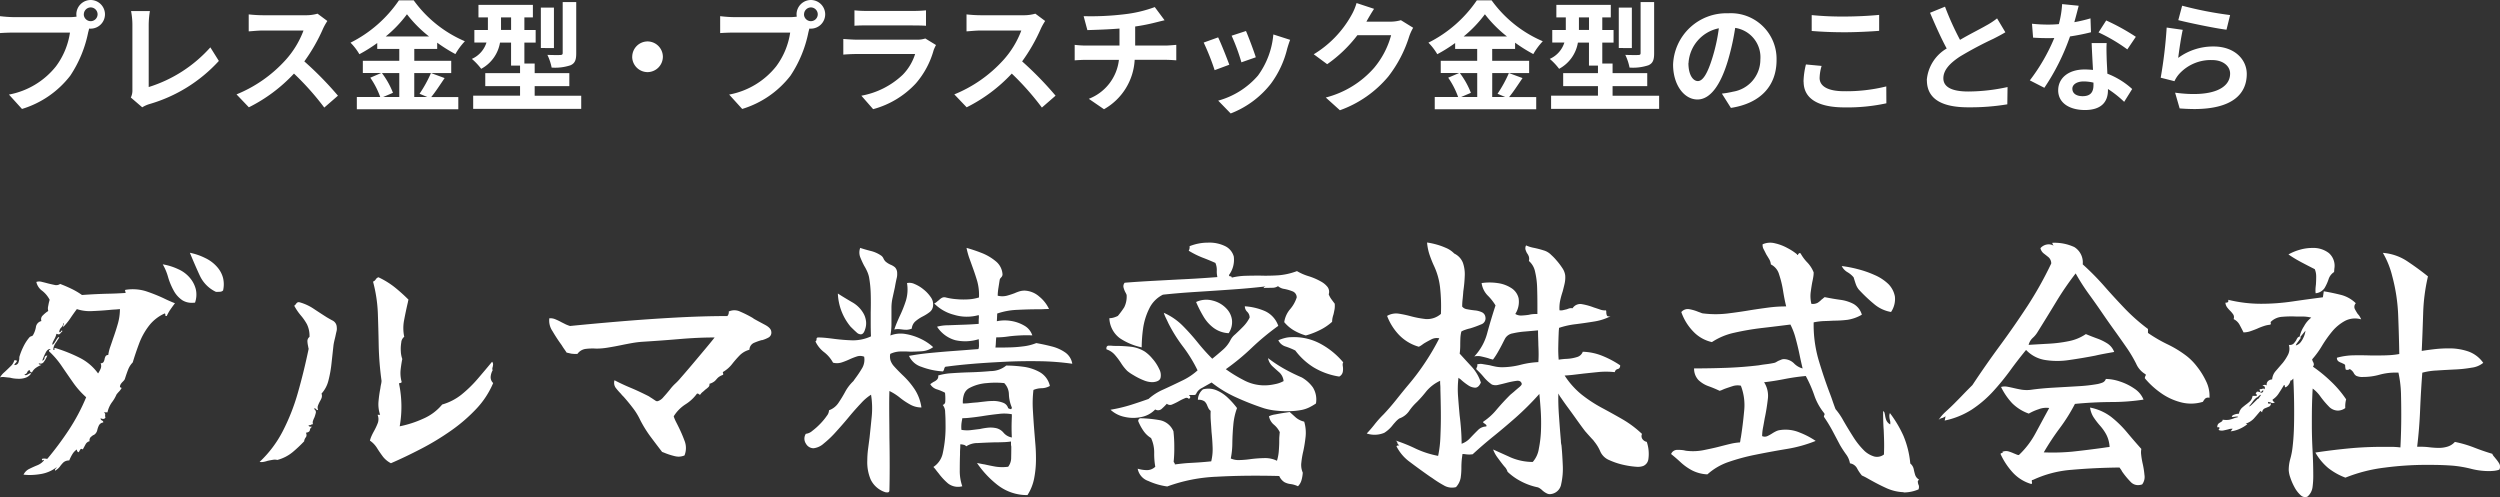 <svg xmlns="http://www.w3.org/2000/svg" width="229.331" height="45.597" viewBox="0 0 229.331 45.597">
  <rect x="0" y="0" width="229.331" height="45.597" fill="#333333" stroke="none"/>
  <path id="合体_1" data-name="合体 1" d="M-16070.959,45.423a2.628,2.628,0,0,1-.56-.727,5.189,5.189,0,0,1-.389-.895,2.476,2.476,0,0,1-.143-.678,3.821,3.821,0,0,1,.143-1.026,6.432,6.432,0,0,0,.2-1c.069-.556.11-1.12.131-1.692s.024-1.136.024-1.688q0-1.508-.077-2.991c-.017.016-.05.053-.095.1a.2.2,0,0,1-.167.082.847.847,0,0,1-.155.364.8.8,0,0,1-.286.257c-.037,0-.062-.033-.078-.1,0-.086-.028-.123-.077-.106-.123.208-.273.454-.458.731a1.856,1.856,0,0,1-.584.6.229.229,0,0,0,.208.233.29.29,0,0,1-.221.09.4.4,0,0,1-.167-.061c-.086-.02-.155-.037-.209-.053-.053.086-.045.139.024.155a.311.311,0,0,0,.209-.025.308.308,0,0,1-.18.311c-.123.053-.249.1-.38.155a.442.442,0,0,0-.245.364l-.155-.131c-.246.294-.45.535-.613.715a1.837,1.837,0,0,1-.739.458l.155.049a3.3,3.3,0,0,1-.716.429,2.768,2.768,0,0,1-.817.225l.181-.237a.924.924,0,0,0-.389.053c-.139.033-.286.069-.445.1a.712.712,0,0,1-.466-.049c.155-.192.122-.27-.106-.237a.439.439,0,0,1,.082-.311.656.656,0,0,1,.18-.131l.143-.09a.225.225,0,0,0,.09-.168,1.96,1.96,0,0,0,.572.012,2.7,2.7,0,0,0,.47-.143c.054-.016.106-.037.168-.053s.127-.033.2-.053c0-.033-.041-.049-.119-.049a.955.955,0,0,0-.22.025c-.155.016-.233.016-.233,0,0-.086.078-.155.233-.208a1.3,1.3,0,0,1,.416-.078,1,1,0,0,1,.286-.548c.14-.118.278-.233.417-.335a3.169,3.169,0,0,0,.339-.286.881.881,0,0,0,.209-.47h.388v-.025c0-.106-.036-.155-.106-.155.054-.139.11-.208.172-.208a.638.638,0,0,1,.221.049.552.552,0,0,0,.18.053.308.308,0,0,0,.106-.1c.033-.053.033-.1,0-.131a.346.346,0,0,0-.106.09.15.15,0,0,1-.126.065.208.208,0,0,1-.065-.131.758.758,0,0,1-.013-.131.422.422,0,0,0,.258-.025c.086-.033.146-.016.184.053.086-.208.024-.315-.184-.315a.37.37,0,0,1,.208-.1.4.4,0,0,1,.184.053.427.427,0,0,1,.144-.417.568.568,0,0,1,.352-.131,1.3,1.3,0,0,1,.335-.78c.208-.241.425-.494.649-.752a4.43,4.43,0,0,0,.482-.756,1.219,1.219,0,0,0,.065-.883.507.507,0,0,0,.441-.118,2.634,2.634,0,0,0,.232-.3,1.082,1.082,0,0,1,.119-.221.309.309,0,0,1,.2-.119,2.785,2.785,0,0,1,.4-.948,2.507,2.507,0,0,1,.666-.793,3.329,3.329,0,0,0-.857-.1h-.523a9.644,9.644,0,0,0-1.287.025,1.621,1.621,0,0,0-1.05.466c-.017.02-.017.053,0,.106a.13.13,0,0,1-.054.155,2.383,2.383,0,0,0-.608.131q-.3.1-.589.233c-.208.086-.412.163-.621.233a1.964,1.964,0,0,1-.625.106c-.122-.245-.245-.478-.363-.7a1.23,1.23,0,0,0-.548-.519.476.476,0,0,0-.037-.429,2.453,2.453,0,0,0-.273-.327,2.99,2.99,0,0,1-.286-.323.834.834,0,0,1-.155-.429.43.43,0,0,0,.221-.041c.041-.025.058-.1.037-.221a12.953,12.953,0,0,0,1.508.274,12.429,12.429,0,0,0,1.508.09,19.508,19.508,0,0,0,2.848-.208c.944-.139,1.884-.266,2.819-.388l.082-.548c.535.086,1.059.2,1.573.327a3.027,3.027,0,0,1,1.365.768.482.482,0,0,0-.095.519,4.634,4.634,0,0,0,.274.466,1.173,1.173,0,0,1,.184.237,2.662,2.662,0,0,1,.131.257,2.009,2.009,0,0,0-1.471.131,4.076,4.076,0,0,0-1.157.936,11.058,11.058,0,0,0-.964,1.353,8.113,8.113,0,0,1-.907,1.246.766.766,0,0,0,.09.249.48.48,0,0,1,.065.245.2.2,0,0,1-.024.078c-.021.037-.037.069-.054.106a13.08,13.08,0,0,1,1.651,1.353,9.764,9.764,0,0,1,1.39,1.639,2.481,2.481,0,0,0-.078.8,1.179,1.179,0,0,1-.674.233,1.167,1.167,0,0,1-.858-.4,8.007,8.007,0,0,1-.744-.883,3.172,3.172,0,0,0-.715-.74c-.032.535-.053,1.083-.065,1.639s-.012,1.107-.012,1.663c0,.8.024,1.585.065,2.366s.065,1.569.065,2.366a7.628,7.628,0,0,1-.065,1,1.378,1.378,0,0,1-.454.87.511.511,0,0,1-.228.056A.6.6,0,0,1-16070.959,45.423Zm-3.874-9.059c-.069.069-.122.1-.155.1a1.576,1.576,0,0,0-.327.327c-.094.131-.22.29-.375.482.036.016.1-.02.2-.106s.192-.18.3-.286l.221-.221a.252.252,0,0,1,.143-.09l.233-.339a.039.039,0,0,0-.028-.011C-16074.669,36.222-16074.737,36.268-16074.833,36.363Zm3.85-5.459a.143.143,0,0,1-.013.168c-.045.061-.094.127-.143.2s-.106.139-.155.208a.557.557,0,0,0-.106.208.882.882,0,0,0,.482-.351,2.312,2.312,0,0,0,.3-.572,1.522,1.522,0,0,0,.1-.429Zm-119.511,13.583a8.943,8.943,0,0,1-1.884-2.015c.1.016.217.041.34.065s.24.049.363.065c.294.069.621.135.984.2a4.009,4.009,0,0,0,1.173.012,1.349,1.349,0,0,0,.274-.834c.008-.347.012-.682.012-1.013a1.047,1.047,0,0,1-.028-.245V40.5a5.7,5.7,0,0,1-.715.061c-.266.012-.54.016-.817.016-.52.016-1.021.037-1.508.065a1.9,1.9,0,0,0-1.066.3.409.409,0,0,0-.245-.143,1.245,1.245,0,0,0-.3-.041c0,.139,0,.286-.013.441s-.012.323-.012.494c-.017.454-.024.94-.024,1.471a4.256,4.256,0,0,0,.232,1.442,1.491,1.491,0,0,1-1.312-.262,5.546,5.546,0,0,1-.846-.907c-.086-.106-.172-.208-.249-.315a2.858,2.858,0,0,0-.245-.286,1.994,1.994,0,0,0,.846-1.193,11.3,11.3,0,0,0,.27-2.734c0-.413-.013-.785-.037-1.1a1.035,1.035,0,0,0-.221-.662.323.323,0,0,0,.233-.327,4.69,4.69,0,0,0-.024-.793,4.237,4.237,0,0,0-.744-.311,1.085,1.085,0,0,1-.608-.47.693.693,0,0,1,.131-.1l.155-.106a1,1,0,0,0,.322-.208.431.431,0,0,0,.119-.388,5.618,5.618,0,0,1,1.222-.208c.486-.033.988-.061,1.508-.078.727-.016,1.426-.057,2.092-.118a2.244,2.244,0,0,0,1.418-.507,12.459,12.459,0,0,1,1.536.106,4.194,4.194,0,0,1,1.532.494,1.927,1.927,0,0,1,.937,1.271,1.588,1.588,0,0,1-.752.208,1.991,1.991,0,0,0-.756.159,10.446,10.446,0,0,0-.054,1.806c.037.633.078,1.279.131,1.937.037.433.069.866.106,1.3s.049.858.049,1.275a9.165,9.165,0,0,1-.167,1.794,4.332,4.332,0,0,1-.613,1.532A4.376,4.376,0,0,1-16190.494,44.487Zm-.273-5.239a1.245,1.245,0,0,1,.809.429,1.3,1.3,0,0,0,.776.454c-.016-.327-.024-.637-.024-.936s.009-.621.024-.985V38a3.873,3.873,0,0,0-1.205-.029c-.511.053-1.029.123-1.549.208-.363.053-.7.1-1.014.131a6.837,6.837,0,0,1-.78.053v.053c-.032.155-.061.311-.077.466a3,3,0,0,0,0,.548,2.968,2.968,0,0,0,.87.025c.286-.033.56-.069.821-.1a6.553,6.553,0,0,1,.7-.118,2.6,2.6,0,0,1,.284-.016A2.357,2.357,0,0,1-16190.768,39.248Zm.793-2.3a.739.739,0,0,1,.457.507.226.226,0,0,1,.127.053.469.469,0,0,0,.131.025c.037,0,.062-.053.077-.155a3.372,3.372,0,0,1-.27-1.21,1.5,1.5,0,0,0-.429-1.026,7.886,7.886,0,0,0-1.59,0,3.925,3.925,0,0,0-1.585.441,1.038,1.038,0,0,0-.52.613,2.209,2.209,0,0,0-.1.817,5.134,5.134,0,0,0,.649-.041c.225-.025.458-.045.7-.061.273-.037.543-.065.8-.094s.5-.037.728-.037A2.545,2.545,0,0,1-16189.975,36.948Zm49.855,8.307a1.745,1.745,0,0,1-.388-.262,1.389,1.389,0,0,0-.237-.192.657.657,0,0,0-.286-.118,5.748,5.748,0,0,1-1.479-.548,5.356,5.356,0,0,1-1.2-.858,1.15,1.15,0,0,0-.3-.494c-.2-.241-.4-.511-.612-.8a3,3,0,0,1-.413-.752c.5.225,1.038.466,1.61.727a5.178,5.178,0,0,0,2.026.417,2.381,2.381,0,0,0,.56-1.222,10.373,10.373,0,0,0,.2-1.822,18.229,18.229,0,0,0-.041-1.859c-.041-.58-.081-1.026-.114-1.336a26.3,26.3,0,0,1-2.2,2.194q-1.055.926-2.015,1.7t-1.9,1.639a2.4,2.4,0,0,1-.322.025,2.533,2.533,0,0,1-.327-.025,2.232,2.232,0,0,0-.286-.025c-.032.225-.062.437-.077.633s-.024.4-.024.588a6.414,6.414,0,0,1-.065.96,1.708,1.708,0,0,1-.43.858,1.458,1.458,0,0,1-1.132-.168,9.967,9.967,0,0,1-1.05-.666c-.106-.069-.185-.118-.237-.155q-.962-.674-1.806-1.312a3.992,3.992,0,0,1-1.234-1.442c.017-.053.086-.078.208-.078h.05c-.119-.106-.181-.188-.181-.249s-.053-.127-.155-.2a14.272,14.272,0,0,1,1.818.731,8.666,8.666,0,0,0,2.08.674,10.264,10.264,0,0,0,.209-1.769c.032-.727.049-1.475.041-2.247s-.025-1.451-.041-2.039c0-.159,0-.306-.013-.445s-.012-.266-.012-.388a3.647,3.647,0,0,0-1.263.96,11.026,11.026,0,0,1-.871.989,4.823,4.823,0,0,0-.727.846,1.818,1.818,0,0,1-.887.662,2.141,2.141,0,0,0-.323.286c-.094.106-.187.208-.273.315a2.987,2.987,0,0,1-.781.715,2.3,2.3,0,0,1-1.609.061,10.919,10.919,0,0,0,.739-.858,9.669,9.669,0,0,1,.793-.883c.38-.4.772-.85,1.173-1.353s.776-.968,1.14-1.4a21.306,21.306,0,0,0,1.573-2.109,21.366,21.366,0,0,0,1.238-2.129,1.077,1.077,0,0,0-.731.1c-.241.123-.474.249-.7.388-.07.053-.144.106-.221.159s-.155.094-.226.127a4.052,4.052,0,0,1-1.83-1.1,5.166,5.166,0,0,1-1.079-1.728,1.636,1.636,0,0,1,1.055-.208,9.925,9.925,0,0,1,1.1.233,9.191,9.191,0,0,0,1.377.262,1.918,1.918,0,0,0,1.405-.47,15.95,15.95,0,0,0-.077-2.415,6.362,6.362,0,0,0-.6-2.08c-.118-.262-.24-.568-.363-.923a4.833,4.833,0,0,1-.232-1.132,6.314,6.314,0,0,1,.715.143,6.168,6.168,0,0,1,.988.339,2.288,2.288,0,0,1,.793.531,1.574,1.574,0,0,1,.793.846,3.2,3.2,0,0,1,.168,1.222,12.556,12.556,0,0,1-.131,1.389c-.017.245-.037.482-.062.715a5.8,5.8,0,0,0-.041.691.68.68,0,0,0,.453.245c.217.045.454.078.7.106a1.932,1.932,0,0,1,.649.168.559.559,0,0,1,.327.441.584.584,0,0,1-.4.678,9.366,9.366,0,0,1-1,.364,3.419,3.419,0,0,0-.454.131,1.7,1.7,0,0,0-.351.155,3.077,3.077,0,0,0-.091.65q-.012.337-.012.625c0,.155-.008.3-.017.429a2.835,2.835,0,0,1-.036.323c.363.4.73.8,1.1,1.2a3.9,3.9,0,0,1,.846,1.455c-.139.311-.311.47-.519.47a1.19,1.19,0,0,1-.649-.221,5.306,5.306,0,0,1-.6-.458,1.157,1.157,0,0,0-.155-.131.848.848,0,0,1-.131-.1,8.783,8.783,0,0,0-.037,1.728q.062.846.144,1.728c.053.417.094.838.126,1.263s.054.87.054,1.336a1.925,1.925,0,0,0,.792-.531c.237-.249.471-.49.7-.715a1.091,1.091,0,0,1,.769-.339.125.125,0,0,0-.029-.168,1.346,1.346,0,0,0-.155-.118c-.118-.069-.139-.127-.053-.18a5.494,5.494,0,0,0,1.173-1.067c.38-.449.789-.895,1.222-1.328.033-.033.082-.078.143-.127s.136-.114.221-.184c.155-.139.323-.282.5-.429s.249-.253.232-.323c-.049-.208-.212-.3-.481-.262a7.075,7.075,0,0,0-.9.18c-.262.069-.511.131-.756.184a.958.958,0,0,1-.6-.025,3.66,3.66,0,0,1-.739-.678,7.8,7.8,0,0,0-.69-.727.29.29,0,0,1,.053-.18.574.574,0,0,0,.037-.106.314.314,0,0,0-.013-.155,1.055,1.055,0,0,1,.535-.025c.2.033.4.065.609.1.191.053.384.094.572.131a3.415,3.415,0,0,0,.571.053,7.158,7.158,0,0,0,1.7-.225,7.989,7.989,0,0,1,1.627-.245c.016-.225.024-.47.024-.727s-.009-.539-.024-.834c0-.188-.009-.4-.017-.621s-.013-.47-.013-.731c-.38.037-.78.069-1.2.106a7.5,7.5,0,0,0-1.115.168,1,1,0,0,0-.679.429c-.032.053-.114.208-.245.47s-.277.531-.441.817a6.119,6.119,0,0,1-.453.691c-.069-.02-.139-.037-.208-.053a2.187,2.187,0,0,1-.237-.078c-.188-.053-.4-.106-.621-.155a1.343,1.343,0,0,0-.649,0,4.964,4.964,0,0,0,1.181-2.121q.325-1.207.768-2.562a4.619,4.619,0,0,0-.727-.919,2.012,2.012,0,0,1-.548-1.132,5.106,5.106,0,0,1,1.455,0,3.063,3.063,0,0,1,1.262.454,1.516,1.516,0,0,1,.675.936A2.062,2.062,0,0,1-16143,28.8a.991.991,0,0,0,.572.143,6.037,6.037,0,0,0,.675-.065,2.3,2.3,0,0,1,.392-.065c.14-.008.266-.012.389-.012v-.858q0-.754-.024-1.545a7.223,7.223,0,0,0-.185-1.459,1.759,1.759,0,0,0-.571-1,.752.752,0,0,0-.013-.429,1.221,1.221,0,0,0-.168-.3,2,2,0,0,1-.13-.311.549.549,0,0,1,.053-.388,2.946,2.946,0,0,0,.7.221,8.317,8.317,0,0,1,.9.233,1.575,1.575,0,0,1,.715.429,4.436,4.436,0,0,1,.466.482,5.994,5.994,0,0,1,.535.7,1.537,1.537,0,0,1,.274.691,2.551,2.551,0,0,1-.054.74c-.053.237-.114.482-.184.744a8.027,8.027,0,0,0-.221.8,3.414,3.414,0,0,0-.065.911.88.88,0,0,0,.352-.016c.1-.025.188-.045.273-.065s.172-.061.262-.09a.765.765,0,0,1,.311-.012.835.835,0,0,1,.87-.376,5.755,5.755,0,0,1,1.079.3q.313.1.6.2a1.263,1.263,0,0,0,.52.065.468.468,0,0,1,.024.18.8.8,0,0,0,.053.286c.037.086.147.114.339.078a5.021,5.021,0,0,1-1.508.482q-.857.141-1.7.245a7.438,7.438,0,0,0-1.521.339,1.356,1.356,0,0,1-.017.221c0,.078-.012.159-.012.249-.017.38-.029.8-.037,1.246a10.8,10.8,0,0,0,.037,1.2,6.668,6.668,0,0,1,.78-.078,3.631,3.631,0,0,0,.887-.159.783.783,0,0,0,.543-.49,5.151,5.151,0,0,1,1.823.388,8.744,8.744,0,0,1,1.609.858c0,.192-.073.3-.221.339a.349.349,0,0,0-.273.286,7.434,7.434,0,0,0-1.442-.016c-.458.045-.924.094-1.39.143-.294.037-.593.069-.887.106s-.588.061-.883.078a7.414,7.414,0,0,0,1.573,1.757,12.6,12.6,0,0,0,1.818,1.193q.951.509,1.9,1.054a9.594,9.594,0,0,1,1.807,1.353.469.469,0,0,0,.036.466.642.642,0,0,0,.4.262,3.416,3.416,0,0,1,.144,1.61.785.785,0,0,1-.466.6,1.492,1.492,0,0,1-.589.078,8.123,8.123,0,0,1-1.4-.221,6.621,6.621,0,0,1-1.144-.4,1.532,1.532,0,0,1-.806-.78,3.721,3.721,0,0,0-.547-.907,1.5,1.5,0,0,0-.209-.249c-.122-.131-.237-.262-.352-.388s-.184-.212-.221-.249-.139-.168-.311-.4-.38-.519-.612-.846-.471-.658-.716-.989-.445-.617-.608-.858a2.6,2.6,0,0,1-.273-.441c-.017.588,0,1.259.053,2.015s.11,1.528.18,2.325a1.658,1.658,0,0,0,.013.208,1.958,1.958,0,0,0,.04.208c.054.556.091,1.16.119,1.822a6.406,6.406,0,0,1-.144,1.728,1.094,1.094,0,0,1-.809.895,1.023,1.023,0,0,1-.251.035A.593.593,0,0,1-16140.119,45.255Zm-60.655-.1a2.25,2.25,0,0,1-1.353-1.16,4.056,4.056,0,0,1-.315-1.753,8.626,8.626,0,0,1,.065-1.013c.045-.347.095-.711.144-1.1q.1-.932.2-1.949a7.814,7.814,0,0,0-.065-1.974,4.4,4.4,0,0,0-.9.764c-.355.376-.731.793-1.119,1.263s-.785.923-1.186,1.365a9.282,9.282,0,0,1-1.14,1.091,1.653,1.653,0,0,1-.936.429.8.8,0,0,1-.69-.417.827.827,0,0,1-.013-.907,1.086,1.086,0,0,0,.6-.274,6.178,6.178,0,0,0,.728-.65,5.562,5.562,0,0,0,.6-.727.846.846,0,0,0,.2-.507,1.777,1.777,0,0,0,.874-.691,11.508,11.508,0,0,0,.621-1.026,3.929,3.929,0,0,1,.744-.964c.032-.049.094-.139.18-.257a9.736,9.736,0,0,0,.584-.87,1.537,1.537,0,0,0,.221-1.107.971.971,0,0,0-.661-.025,6.089,6.089,0,0,0-.662.257,6.64,6.64,0,0,1-.716.286,1.413,1.413,0,0,1-.816.029,3.032,3.032,0,0,0-.821-.964,2.647,2.647,0,0,1-.793-.989.2.2,0,0,0,.1-.2.141.141,0,0,1,.16-.159c.24,0,.481.016.727.041s.5.057.752.09c.54.069,1.083.114,1.639.131a3.919,3.919,0,0,0,1.717-.364c-.017-.38-.024-.76-.024-1.132V28.64q.023-.907,0-1.716a10.259,10.259,0,0,0-.155-1.508,2.627,2.627,0,0,0-.172-.519,4.268,4.268,0,0,0-.274-.519,8.182,8.182,0,0,1-.363-.793,1.2,1.2,0,0,1,0-.846c.245.086.556.176.936.274a2.9,2.9,0,0,1,1.014.454.661.661,0,0,1,.184.245.938.938,0,0,0,.185.274,1.855,1.855,0,0,0,.478.3,1.45,1.45,0,0,1,.393.237.758.758,0,0,1,.2.531,1.508,1.508,0,0,1-.054.507c-.053.233-.106.5-.155.793-.069.315-.139.629-.208.948a4.208,4.208,0,0,0-.106.874v1.455a5.775,5.775,0,0,1-.1,1.144,2.605,2.605,0,0,1,1.418-.131,5.164,5.164,0,0,1,1.4.454,4.564,4.564,0,0,1,1.107.744,1.957,1.957,0,0,1-1.014.376c-.368.025-.731.041-1.1.041-.311-.02-.616-.025-.923-.016a2.293,2.293,0,0,0-.9.221,1.291,1.291,0,0,0,.025.6,1.578,1.578,0,0,0,.261.466c.258.294.572.617.937.964a7.3,7.3,0,0,1,1.013,1.21,4.106,4.106,0,0,1,.625,1.675,2.114,2.114,0,0,1-1.042-.274,6.415,6.415,0,0,1-.947-.637,4.9,4.9,0,0,0-.948-.6c-.021.556-.021,1.21-.017,1.961s.017,1.524.017,2.3q.025,1.355.024,2.652c0,.87-.008,1.6-.024,2.186,0,.123-.049.188-.144.2-.032,0-.062,0-.09,0A.42.42,0,0,1-16200.774,45.153Zm93.207-.016a4.211,4.211,0,0,1-1.39-.364q-.662-.3-1.312-.662c-.159-.086-.314-.172-.47-.262s-.311-.163-.466-.233a3.653,3.653,0,0,1-.445-.662.885.885,0,0,0-.65-.454,1.911,1.911,0,0,0-.363-.834c-.188-.262-.372-.539-.544-.834-.229-.433-.461-.874-.7-1.324a13.3,13.3,0,0,0-.781-1.275.312.312,0,0,1,.054-.184.2.2,0,0,0-.054-.18,5.3,5.3,0,0,1-.895-1.639,11.6,11.6,0,0,0-.769-1.741,18.92,18.92,0,0,0-1.989.286c-.6.118-1.21.217-1.835.286a2.3,2.3,0,0,1,.339,1.573c-.069.6-.163,1.181-.286,1.753-.053.294-.1.58-.155.858a4.085,4.085,0,0,0-.077.756.584.584,0,0,0,.482,0,3.7,3.7,0,0,0,.429-.237,3.346,3.346,0,0,1,.335-.192,1.187,1.187,0,0,1,.363-.118,3.336,3.336,0,0,1,1.835.221,7.259,7.259,0,0,1,1.467.768,12.356,12.356,0,0,1-2.664.74q-1.471.245-2.9.535a18.6,18.6,0,0,0-2.407.65,5.6,5.6,0,0,0-1.962,1.144,3.434,3.434,0,0,1-1.377-.351,4.878,4.878,0,0,1-1.029-.715c-.3-.278-.609-.548-.924-.8a.6.6,0,0,1,.523-.38,3.394,3.394,0,0,1,.674.041,1.577,1.577,0,0,0,.311.053,4.962,4.962,0,0,0,1.447-.065c.49-.1.98-.2,1.467-.327.331-.086.653-.168.977-.245a5.082,5.082,0,0,1,.919-.143,1.2,1.2,0,0,0,.041-.221,1.186,1.186,0,0,1,.041-.225c.118-.744.221-1.553.3-2.427a4.971,4.971,0,0,0-.3-2.329,1.477,1.477,0,0,0-.756.041c-.241.078-.486.159-.728.245-.086.037-.168.069-.245.106s-.155.057-.221.078a10.483,10.483,0,0,0-1.029-.429,2.612,2.612,0,0,1-.912-.56,1.512,1.512,0,0,1-.4-1.067q1.453,0,2.95-.053t3-.233c.188-.037.417-.069.674-.1s.479-.069.65-.106a.728.728,0,0,0,.261-.09c.07-.045.14-.082.209-.118.086-.033.167-.069.245-.1a.641.641,0,0,1,.273-.053,1.359,1.359,0,0,1,.9.388,1.732,1.732,0,0,0,.793.47c-.086-.364-.185-.793-.286-1.287s-.221-.985-.352-1.467a6.14,6.14,0,0,0-.482-1.275c-.8.1-1.65.208-2.562.311a24.025,24.025,0,0,0-2.586.441,6.041,6.041,0,0,0-2.052.858,3.352,3.352,0,0,1-1.7-.96,4.839,4.839,0,0,1-1.107-1.794.774.774,0,0,1,.744-.262,3.822,3.822,0,0,1,.793.233c.1.037.2.069.286.106a.674.674,0,0,0,.232.053,9.318,9.318,0,0,0,2.187,0c.728-.09,1.446-.192,2.157-.315.552-.086,1.095-.163,1.622-.233a12.312,12.312,0,0,1,1.6-.1c-.106-.417-.2-.895-.286-1.43a9.117,9.117,0,0,0-.364-1.5,1.453,1.453,0,0,0-.756-.923,1.158,1.158,0,0,0-.155-.482c-.086-.147-.176-.29-.262-.429-.086-.172-.167-.335-.245-.482a.782.782,0,0,1-.094-.454,1.719,1.719,0,0,1,1.132-.09,4.385,4.385,0,0,1,1.156.441,5.019,5.019,0,0,1,.858.56c.021.086.053.094.106.025a.413.413,0,0,1,.077-.1c.037-.037.086-.037.155,0a3.861,3.861,0,0,0,.625.842,2.789,2.789,0,0,1,.572.9,2.317,2.317,0,0,1-.041.454c-.024.147-.053.3-.09.458-.053.294-.1.6-.143.923a3.019,3.019,0,0,0,.065,1.05.956.956,0,0,0,.584-.1,2.21,2.21,0,0,0,.376-.315.693.693,0,0,0,.131-.1.954.954,0,0,1,.131-.1c.5.1.98.184,1.43.245a3.614,3.614,0,0,1,1.21.376,1.666,1.666,0,0,1,.769.989,3.725,3.725,0,0,1-1.316.47,10.672,10.672,0,0,1-1.287.078q-.416.025-.857.037a5.744,5.744,0,0,0-.961.119,11.561,11.561,0,0,0,.454,3.457c.322,1.075.67,2.117,1.054,3.122q.129.337.245.686c.082.233.164.466.25.691a6.054,6.054,0,0,1,.727,1.067q.417.723.911,1.5a6.981,6.981,0,0,0,1.038,1.287,2.306,2.306,0,0,0,.858.49,1.044,1.044,0,0,0,.911-.18c.017-.47.021-.87.013-1.21s-.021-.691-.037-1.054c-.021-.241-.032-.5-.041-.78s-.012-.588-.012-.936a.249.249,0,0,1,.13.159q.025.1.05.233a2.221,2.221,0,0,0,.105.429.817.817,0,0,0,.364.4.827.827,0,0,0,0-.286c-.021-.086-.037-.163-.054-.233a1.875,1.875,0,0,1-.024-.274.614.614,0,0,1,.054-.245,10.671,10.671,0,0,1,1.246,2.1,8.545,8.545,0,0,1,.621,2.525.908.908,0,0,1,.314.507,4.773,4.773,0,0,0,.131.531.792.792,0,0,0,.364.441c-.086.069-.127.135-.119.2s.021.135.041.221a.465.465,0,0,1,.065.2.638.638,0,0,1-.041.274,3.508,3.508,0,0,1-1.315.281C-16107.4,45.148-16107.486,45.144-16107.567,45.137Zm-69.119-1.026a1.47,1.47,0,0,1-.952-1.12,2.969,2.969,0,0,0,.862.131,1.083,1.083,0,0,0,.752-.311,6.65,6.65,0,0,1-.1-1.275,3.135,3.135,0,0,0-.286-1.353,2.346,2.346,0,0,1-.69-.65,4.644,4.644,0,0,1-.481-.883.2.2,0,0,1,.028-.172.236.236,0,0,1,.155-.114,11.393,11.393,0,0,1,1.806.18,1.7,1.7,0,0,1,1.234,1.017,12.67,12.67,0,0,1,.077,1.467,11.766,11.766,0,0,1-.049,1.234.183.183,0,0,0,.049.184.262.262,0,0,1,.054.155c.535-.069.96-.114,1.274-.131s.609-.033.9-.053.674-.049,1.16-.1a4.6,4.6,0,0,0,.127-1.312c-.017-.462-.049-.923-.1-1.393-.017-.327-.041-.654-.065-.973a7.394,7.394,0,0,1-.012-.952.745.745,0,0,1-.2-.233c-.041-.086-.082-.172-.119-.262a.983.983,0,0,0-.232-.364.9.9,0,0,0-.621-.155,1.27,1.27,0,0,1,.466-.96,1.938,1.938,0,0,1,1.222.078,3.391,3.391,0,0,1,1.055.691,7.312,7.312,0,0,1,.846.948,5.963,5.963,0,0,0-.34,1.545c-.053.564-.081,1.12-.09,1.667a7.256,7.256,0,0,1-.143,1.414,1.786,1.786,0,0,0,.817.143,8.642,8.642,0,0,0,1.025-.09,11.7,11.7,0,0,1,1.25-.09,2.445,2.445,0,0,1,1.145.245,4.055,4.055,0,0,0,.168-.883c.024-.311.04-.609.04-.883,0-.159,0-.311.013-.458s.021-.282.037-.4a2.085,2.085,0,0,0-.544-.691,1.3,1.3,0,0,1-.445-.768,1.942,1.942,0,0,1,.576-.168c.311-.061.609-.114.895-.155s.43-.065.43-.065c.155.139.335.3.535.482a1.838,1.838,0,0,0,.793.4,3.551,3.551,0,0,1,.126,1.406,12.647,12.647,0,0,1-.208,1.3,7.813,7.813,0,0,0-.18,1.054,1.749,1.749,0,0,0,.131.919,3.189,3.189,0,0,1-.119.7,1.26,1.26,0,0,1-.322.548,2.268,2.268,0,0,0-.666-.2,1.605,1.605,0,0,1-.585-.18,1.28,1.28,0,0,1-.466-.56q-3.119-.08-5.721.065a14.877,14.877,0,0,0-4.552.895A6.218,6.218,0,0,1-16176.687,44.111Zm90.143.1a7.563,7.563,0,0,1-.793-.96,1.49,1.49,0,0,0-.118-.2c-.045-.061-.082-.114-.118-.168q-2.287.025-4.356.208a10.168,10.168,0,0,0-3.6.936c-.086-.016-.11.045-.078.18.017.139-.008.2-.077.184a3.712,3.712,0,0,1-1.687-1.054,6.542,6.542,0,0,1-1.12-1.7c0-.02.033-.045.1-.082.139-.049.159-.086.053-.1a.862.862,0,0,1,.572-.053,4.126,4.126,0,0,1,.494.184c.086.033.168.069.245.1a.528.528,0,0,0,.221.053,7.825,7.825,0,0,0,1.536-2.015c.417-.772.83-1.541,1.247-2.3a1.925,1.925,0,0,0-.973.114,4.737,4.737,0,0,0-.9.4,4.066,4.066,0,0,1-1.532-.96,6.127,6.127,0,0,1-1.014-1.483,1.233,1.233,0,0,1,.572-.025c.188.033.389.078.6.127s.441.1.7.143a3.128,3.128,0,0,0,.858.016c.625-.09,1.323-.155,2.1-.2s1.536-.086,2.264-.131a14.568,14.568,0,0,0,1.765-.2,2.832,2.832,0,0,0,.445-.131.539.539,0,0,0,.311-.335,4.216,4.216,0,0,1,1.287.233,5.107,5.107,0,0,1,1.324.65,2.191,2.191,0,0,1,.846,1.013,19.541,19.541,0,0,1-2.975.221q-1.7.012-3.318.172a16,16,0,0,1-1.4,2.235,23.156,23.156,0,0,0-1.459,2.211,19.363,19.363,0,0,0,2.6-.065c.743-.078,1.569-.18,2.468-.3.155-.02.314-.041.47-.065s.319-.049.5-.065a2.8,2.8,0,0,0-.3-1.132,4.206,4.206,0,0,0-.572-.817,7.172,7.172,0,0,1-.584-.756,2.191,2.191,0,0,1-.335-.911,4.667,4.667,0,0,1,1.937.858,9.735,9.735,0,0,1,1.442,1.406q.65.778,1.324,1.532a1.667,1.667,0,0,0-.013.548c.024.225.065.47.119.727a7.776,7.776,0,0,1,.18,1.107,1.131,1.131,0,0,1-.209.87,1.178,1.178,0,0,1-.377.067A.906.906,0,0,1-16086.544,44.213Zm18.094-1.3a5.192,5.192,0,0,1-1.156-1.4c1.021-.155,2.047-.282,3.068-.38s2.044-.143,3.069-.143h.829a7.142,7.142,0,0,1,.834.053q.079-1.532.077-2.991,0-.932-.024-1.937a10.4,10.4,0,0,0-.236-1.937h-.311a5.439,5.439,0,0,0-1.443.2,5.544,5.544,0,0,1-1.471.2,1.33,1.33,0,0,1-.649-.106.678.678,0,0,1-.233-.27.9.9,0,0,0-.363-.351.342.342,0,0,1-.363.049,1.853,1.853,0,0,1-.041-.2,1.658,1.658,0,0,1-.013-.208.293.293,0,0,0-.143-.118c-.062-.025-.127-.057-.192-.09a1.1,1.1,0,0,1-.286-.143.367.367,0,0,1-.131-.327,6.053,6.053,0,0,1,1.521-.221q.766-.012,1.544.012h.858c.3,0,.6-.008.9-.025a7.231,7.231,0,0,0,.895-.106q-.025-1.612-.1-3.522a16.176,16.176,0,0,0-.547-3.624,7.947,7.947,0,0,0-.858-2.133,4.669,4.669,0,0,1,2.211.752c.657.437,1.3.9,1.925,1.406a17.117,17.117,0,0,0-.441,3.408c-.037,1.16-.078,2.3-.131,3.428.417-.065.833-.123,1.246-.168s.842-.065,1.274-.065a5.352,5.352,0,0,1,1.729.274,2.821,2.821,0,0,1,1.394,1.054,2.074,2.074,0,0,1-1.054.441,11.766,11.766,0,0,1-1.573.168c-.572.029-1.124.057-1.651.094a6.073,6.073,0,0,0-1.312.2q-.129,1.692-.2,3.4c-.045,1.136-.135,2.264-.273,3.392h.286a6.82,6.82,0,0,1,.87.053,7.467,7.467,0,0,0,.846.053,2.656,2.656,0,0,0,.793-.119,1.492,1.492,0,0,0,.666-.429,10.571,10.571,0,0,1,1.741.507c.556.217,1.119.413,1.691.584a.84.84,0,0,0,.139.233c.062.069.119.139.172.208a3.178,3.178,0,0,1,.322.445.6.6,0,0,1,.013.568,2.126,2.126,0,0,1-.479.106c-.163.016-.326.025-.481.025a6.609,6.609,0,0,1-1.627-.208,10.8,10.8,0,0,0-1.65-.286c-.417-.033-.834-.053-1.259-.065s-.846-.012-1.263-.012a29.415,29.415,0,0,0-3.73.249,14.236,14.236,0,0,0-3.629.923A5.8,5.8,0,0,1-16068.45,42.914Zm-211.394.625a1.147,1.147,0,0,1,.535-.531c.233-.114.475-.225.728-.327a1.5,1.5,0,0,0,.608-.441c-.016-.053-.045-.065-.09-.041a.5.5,0,0,1-.065.041c-.053-.106-.028-.159.065-.168a.923.923,0,0,1,.3.012h.106a28.915,28.915,0,0,0,1.974-2.652,17.939,17.939,0,0,0,1.585-2.991,7.785,7.785,0,0,1-1.193-1.34q-.52-.742-1.042-1.508a7.709,7.709,0,0,0-1.168-1.365c-.017-.069,0-.11.053-.131s.078-.041.078-.078c-.176-.016-.323.094-.441.327a4.934,4.934,0,0,0-.315.74.277.277,0,0,0,.209-.257.228.228,0,0,1,.262-.208c-.017.033-.045.086-.078.155a2.385,2.385,0,0,1-.262.441.348.348,0,0,1-.441.1c-.016.069.017.114.1.131s.131.029.131.029a2.175,2.175,0,0,0-.453.233,1.147,1.147,0,0,0-.405.441.145.145,0,0,1-.18-.1.375.375,0,0,0-.053-.106.323.323,0,0,0-.209.208.287.287,0,0,1-.261.184c.053.069.105.094.159.078s.11-.045.18-.078c.122-.09.217-.114.286-.082a1.046,1.046,0,0,1-.507.392,1.855,1.855,0,0,1-.613.1,3.874,3.874,0,0,1-.425-.025,2.617,2.617,0,0,1-.4-.078c-.192-.016-.364-.037-.52-.053a.907.907,0,0,0-.392.029,1.7,1.7,0,0,1,.392-.47c.188-.172.381-.356.572-.548a1.121,1.121,0,0,0,.335-.519.082.082,0,0,1,.131-.025.481.481,0,0,0,.131.025.416.416,0,0,1-.118.2.807.807,0,0,0-.144.2.356.356,0,0,0,.405-.286,1.121,1.121,0,0,0,.065-.445,5.692,5.692,0,0,1,.351-.907,4.032,4.032,0,0,1,.585-.911.418.418,0,0,1,.167-.09c.082-.029.127-.057.144-.09a2.21,2.21,0,0,0,.273-.744.659.659,0,0,1,.507-.56.465.465,0,0,1,.131-.519,2.854,2.854,0,0,1,.47-.388l.024-.029a.841.841,0,0,1-.012-.4c.024-.114.045-.221.065-.327.032-.123.057-.217.077-.286a2.488,2.488,0,0,0-.69-.83,1.344,1.344,0,0,1-.531-.809.854.854,0,0,1,.479-.012c.184.045.367.09.56.143.208.053.417.1.625.143a.616.616,0,0,0,.519-.09q.546.208,1.055.454a6.854,6.854,0,0,1,.948.56c.486-.033.919-.061,1.3-.078s.781-.033,1.2-.041.9-.029,1.455-.065c.053,0,.062-.041.024-.127s-.032-.139,0-.159a4.1,4.1,0,0,1,1.876.119,15.281,15.281,0,0,1,1.609.637c.176.086.348.168.523.245s.352.155.543.225c-.171.225-.318.429-.441.609a3.848,3.848,0,0,0-.311.56c-.105.016-.146-.016-.13-.106,0-.069-.017-.11-.054-.127a3.725,3.725,0,0,0-1.467,1.156,6.261,6.261,0,0,0-.887,1.61c-.217.58-.413,1.156-.584,1.728a1.96,1.96,0,0,0-.405.613c-.094.233-.191.515-.3.846a.419.419,0,0,1-.09.18,1.617,1.617,0,0,1-.144.155,1.077,1.077,0,0,0-.167.208.469.469,0,0,0-.065.262l.155.078a1.567,1.567,0,0,1-.249.339,3.273,3.273,0,0,0-.221.257,3.4,3.4,0,0,1-.43.731,2.441,2.441,0,0,0-.4.907h-.339a.312.312,0,0,1,.118.131.407.407,0,0,1,.013.1.356.356,0,0,0,.024.237c-.069.155-.217.18-.441.078-.017.086.024.155.131.208.086.049.123.11.1.18a.51.51,0,0,0-.389.262,1.854,1.854,0,0,0-.155.441.7.7,0,0,1-.237.388.515.515,0,0,1-.155.082,2.62,2.62,0,0,0-.221.18.421.421,0,0,0-.09.364.569.569,0,0,0-.363.274c-.069.131-.155.29-.262.482-.086-.053-.146-.065-.18-.041a.431.431,0,0,0-.106.143.565.565,0,0,1-.1.155c-.106-.033-.155-.118-.155-.257a1.335,1.335,0,0,0-.417.441,3.923,3.923,0,0,0-.286.572.761.761,0,0,0-.523.168,2.684,2.684,0,0,0-.335.392,1.342,1.342,0,0,1-.441.376.191.191,0,0,1,.078-.208c.049-.033.069-.069.049-.1a3.248,3.248,0,0,1-1.479.621,6.176,6.176,0,0,1-.985.083A4.9,4.9,0,0,1-16279.844,43.539Zm5.137-10.726a4.635,4.635,0,0,1,1.7,1.442.386.386,0,0,0,.053-.078,2.475,2.475,0,0,0,.192-.376.624.624,0,0,0-.013-.482.287.287,0,0,0,.273-.114.87.87,0,0,0,.091-.249.851.851,0,0,1,.09-.27.254.254,0,0,1,.249-.119,3.85,3.85,0,0,1,.18-.74c.09-.253.176-.511.262-.768.155-.433.3-.874.429-1.328a4.895,4.895,0,0,0,.2-1.377c-.155.016-.318.033-.482.041s-.327.02-.482.037c-.571.053-1.111.086-1.622.106a3.745,3.745,0,0,1-1.364-.184q-.313.417-.6.846a5.3,5.3,0,0,1-.65.793.338.338,0,0,1,.024-.208c.054-.086.045-.131-.024-.131a.539.539,0,0,1-.184.392.585.585,0,0,0-.18.417c.069.033.131,0,.18-.106.053-.053.09-.045.106.025-.037.037-.078.082-.131.131a.469.469,0,0,1-.144.143c-.04.029-.135.012-.273-.037a1.29,1.29,0,0,1-.077.257,1.781,1.781,0,0,1-.127.262c-.054.1-.1.2-.131.274a.325.325,0,0,0-.028.221.725.725,0,0,0,.159-.155c.049-.069.1-.147.155-.237a1.99,1.99,0,0,1,.155-.233c.053-.069.1-.094.155-.078a.955.955,0,0,1-.131.233,2.035,2.035,0,0,0-.131.208,1.389,1.389,0,0,0-.2.327.912.912,0,0,0-.082.4c.09.02.123-.008.106-.078s0-.1.053-.1A13.867,13.867,0,0,1-16274.707,32.813Zm27.831,9.076c-.187-.253-.372-.515-.543-.793a2.29,2.29,0,0,0-.65-.678,2.509,2.509,0,0,1,.144-.413c.061-.139.135-.286.221-.441a5.69,5.69,0,0,0,.352-.744,1.04,1.04,0,0,0-.013-.768h.232a2.986,2.986,0,0,1-.143-1.271,11.343,11.343,0,0,1,.168-1.173,3.507,3.507,0,0,1,.065-.376,1.439,1.439,0,0,0,.04-.3,28.532,28.532,0,0,1-.261-3.3c-.017-1.005-.045-1.982-.078-2.926a13.169,13.169,0,0,0-.441-2.873.461.461,0,0,0,.245-.2.478.478,0,0,1,.249-.2,7.606,7.606,0,0,1,1.5.923,15.821,15.821,0,0,1,1.259,1.132,1.692,1.692,0,0,0-.054.233c-.139.593-.253,1.144-.352,1.667a3.816,3.816,0,0,0,.017,1.508.7.7,0,0,0-.273.519,3.571,3.571,0,0,0-.041.817,2.361,2.361,0,0,0,.131.691.464.464,0,0,1-.024.131c-.054.311-.1.613-.131.911a2.975,2.975,0,0,0,.1,1.062c0,.053-.041.09-.127.106-.09,0-.123.033-.106.1a10.319,10.319,0,0,1,.053,3.874,9.9,9.9,0,0,0,2.158-.7,4.644,4.644,0,0,0,1.74-1.3,5.071,5.071,0,0,0,1.782-.919,11.3,11.3,0,0,0,1.483-1.447q.686-.8,1.312-1.557a.352.352,0,0,1,.09.257,1.87,1.87,0,0,1-.037.237.366.366,0,0,0,0,.286,1.49,1.49,0,0,0-.184.6.717.717,0,0,0,.232.572,7.93,7.93,0,0,1-1.569,2.39,14.914,14.914,0,0,1-2.329,2,23.849,23.849,0,0,1-2.729,1.651q-1.428.742-2.754,1.316A2.246,2.246,0,0,1-16246.876,41.888Zm-11.311.482a10.412,10.412,0,0,0,2.133-2.836,18.957,18.957,0,0,0,1.381-3.522q.546-1.912.985-4.017a1.677,1.677,0,0,1-.049-.233,2.616,2.616,0,0,1-.065-.458.477.477,0,0,1,.191-.4,2.429,2.429,0,0,0-.232-1.156,4.729,4.729,0,0,0-.56-.809,5.186,5.186,0,0,1-.609-.895.643.643,0,0,0,.155-.155.534.534,0,0,1,.118-.131.273.273,0,0,1,.221-.029,4.44,4.44,0,0,1,1.3.6c.417.278.813.535,1.2.78.172.1.355.208.556.311a.7.7,0,0,1,.352.6.969.969,0,0,1-.024.38c-.037.147-.069.306-.106.478-.032.139-.069.278-.1.417a3.676,3.676,0,0,0-.077.441c-.053.486-.11,1.009-.172,1.573a10.628,10.628,0,0,1-.282,1.585,2.735,2.735,0,0,1-.637,1.21.609.609,0,0,1,0,.417,3.748,3.748,0,0,1-.185.364c-.053.106-.1.212-.143.327a.519.519,0,0,0,.013.376c-.05.053-.11.033-.181-.053s-.139-.094-.208-.025a.324.324,0,0,1,.18.364,3.766,3.766,0,0,1-.127.417,2,2,0,0,0-.13.311.447.447,0,0,0,0,.311.348.348,0,0,0-.185.053.26.26,0,0,1-.208.029c-.017.086.032.131.143.143l.172.012a.383.383,0,0,0-.208.3c-.017.131-.14.212-.364.245a.471.471,0,0,1,.049.286.372.372,0,0,1-.1.184c-.017.033-.041.078-.065.131a.4.4,0,0,0-.041.18,12.477,12.477,0,0,1-1.062,1,3.684,3.684,0,0,1-1.405.715.928.928,0,0,0-.405-.012c-.163.025-.322.057-.478.09a2.594,2.594,0,0,1-.417.106,1.286,1.286,0,0,1-.17.012A.8.8,0,0,1-16258.187,42.37Zm38.051-.535a6.2,6.2,0,0,1-.919-.3c-.086-.033-.155-.061-.209-.078-.347-.449-.7-.915-1.054-1.389a10.991,10.991,0,0,1-.948-1.524,5.93,5.93,0,0,0-.679-1.116q-.416-.546-.857-1.042l-.114-.114a1.342,1.342,0,0,1-.119-.143,6.089,6.089,0,0,1-.481-.548.783.783,0,0,1-.115-.7c.466.245.965.478,1.5.7s1.066.478,1.622.756c.053.033.106.065.155.1s.106.069.159.1c.1.069.2.135.3.2a.282.282,0,0,0,.221.065,1.113,1.113,0,0,0,.531-.376c.2-.217.4-.454.6-.7a4.121,4.121,0,0,1,.478-.531,5.044,5.044,0,0,0,.507-.535c.253-.286.544-.625.874-1.013s.654-.776.973-1.156.6-.715.834-1,.376-.466.429-.535q-1.507,0-3.187.143t-3.392.249a9.079,9.079,0,0,0-.961.114q-.52.092-1.042.2c-.417.086-.812.159-1.2.221a6.434,6.434,0,0,1-1.013.094h-.078a5.125,5.125,0,0,0-.936.025,1.108,1.108,0,0,0-.78.466,3.685,3.685,0,0,1-.544-.025c-.09-.016-.237-.053-.445-.1-.065-.106-.139-.212-.221-.327s-.159-.237-.245-.376a14.385,14.385,0,0,1-.834-1.275,1.7,1.7,0,0,1-.285-1.169,1.152,1.152,0,0,1,.547.09,5.2,5.2,0,0,1,.572.274c.139.069.273.135.4.2a3.428,3.428,0,0,0,.38.143q2.079-.208,4.561-.417c1.659-.139,3.338-.257,5.047-.351s3.313-.143,4.821-.143a.509.509,0,0,0,.131-.417,1.221,1.221,0,0,1,1.054.012,10.272,10.272,0,0,1,1.157.584.939.939,0,0,0,.155.106c.277.155.6.327.96.519s.556.4.576.625a.514.514,0,0,1-.237.531,2.963,2.963,0,0,1-.6.249h-.053a5.71,5.71,0,0,0-.715.257.707.707,0,0,0-.4.625,1.971,1.971,0,0,0-.911.531,9.7,9.7,0,0,0-.679.78,2.875,2.875,0,0,1-.776.691.1.1,0,0,0-.053.155c.032.069.024.123-.029.155a1.3,1.3,0,0,0-.466.274c-.086.094-.167.188-.249.274a1.3,1.3,0,0,1-.507.262.324.324,0,0,1-.09.3,2.5,2.5,0,0,1-.3.245c-.07.069-.147.139-.233.208a.79.79,0,0,0-.208.233.115.115,0,0,1-.131-.025.163.163,0,0,0-.184-.053,3.771,3.771,0,0,1-1.051.977,3.493,3.493,0,0,0-1.079,1.1,3.4,3.4,0,0,0,.192.47c.078.155.164.319.249.494a13.2,13.2,0,0,1,.561,1.3,1.806,1.806,0,0,1-.013,1.324,1.442,1.442,0,0,1-.555.111A1.593,1.593,0,0,1-16220.136,41.835Zm116.548-3.367c.017-.069.033-.163.054-.286a1.012,1.012,0,0,1-.34.172.62.62,0,0,0-.3.169,3.853,3.853,0,0,1,.651-.757c.266-.241.531-.49.793-.752.277-.278.556-.56.829-.846s.556-.568.834-.846q1.22-1.845,2.521-3.612t2.509-3.612a33.509,33.509,0,0,0,2.2-3.927.758.758,0,0,0-.245-.572c-.151-.123-.3-.241-.445-.351a.853.853,0,0,1-.3-.482,1,1,0,0,1,.6-.339.875.875,0,0,1,.6.106.625.625,0,0,0-.065-.106.237.237,0,0,1-.04-.155,4.321,4.321,0,0,1,2.014.392,1.661,1.661,0,0,1,.769,1.585,24.1,24.1,0,0,1,1.978,2c.621.711,1.259,1.4,1.908,2.08a17.276,17.276,0,0,0,2.1,1.847v.364a13.044,13.044,0,0,0,1.806,1.05,10,10,0,0,1,1.754,1.079,5.278,5.278,0,0,1,.9.911,6.949,6.949,0,0,1,.87,1.389,3.032,3.032,0,0,1,.311,1.524.411.411,0,0,0-.4.078,1.3,1.3,0,0,0-.2.286,3.665,3.665,0,0,1-2.055.037,5.542,5.542,0,0,1-1.855-.883,7.483,7.483,0,0,1-1.418-1.312.531.531,0,0,1,.024-.159.231.231,0,0,0,.054-.2,2.067,2.067,0,0,1-.875-.977,12.272,12.272,0,0,0-.817-1.389c-.347-.5-.711-1.022-1.091-1.549s-.764-1.071-1.145-1.626q-.6-.883-1.263-1.794a19.227,19.227,0,0,1-1.233-1.925,26.964,26.964,0,0,0-1.794,2.615q-.858,1.416-1.687,2.742a2.329,2.329,0,0,1-.458.56,1.286,1.286,0,0,0-.376.637c.589-.037,1.2-.069,1.835-.106a12.352,12.352,0,0,0,1.843-.233,4.238,4.238,0,0,0,1.573-.65c.331.139.666.27,1,.392a4.714,4.714,0,0,1,.948.454,1.589,1.589,0,0,1,.649.793c-.273.053-.56.1-.854.155s-.593.114-.887.184q-1.2.233-2.379.4a7.149,7.149,0,0,1-2.21,0,3.051,3.051,0,0,1-1.753-.923c-.486.593-.973,1.218-1.459,1.888a22.629,22.629,0,0,1-1.586,1.937,10.39,10.39,0,0,1-1.924,1.639,7.381,7.381,0,0,1-2.5,1.013S-16103.6,38.537-16103.588,38.468Zm-.586.054-.015.023C-16104.185,38.538-16104.179,38.53-16104.174,38.522Zm-74.7-.287a2.7,2.7,0,0,1-1.258-.65,13.887,13.887,0,0,0,1.9-.454c.625-.2,1.152-.38,1.586-.535a5.063,5.063,0,0,1,1.34-.858q.847-.386,1.729-.817a5.723,5.723,0,0,0,1.431-.948,12.934,12.934,0,0,0-1.324-2.162,13.944,13.944,0,0,1-1.353-2.158c-.069-.155-.144-.311-.221-.466a3.289,3.289,0,0,1-.2-.494,5.675,5.675,0,0,1,1.717,1.169,19.233,19.233,0,0,1,1.364,1.52,18.422,18.422,0,0,0,1.365,1.524c.347-.278.674-.556.988-.834a2.925,2.925,0,0,0,.7-.911,1.592,1.592,0,0,1,.4-.478c.217-.2.458-.429.715-.691a3.29,3.29,0,0,0,.625-.858.731.731,0,0,0-.22-.531.7.7,0,0,1-.221-.507,5.543,5.543,0,0,1,1.847.441,2.315,2.315,0,0,1,1.222,1.353,23.119,23.119,0,0,0-2.447,2.027,20.758,20.758,0,0,1-2.366,1.949,12.54,12.54,0,0,0,1.614.989,4.022,4.022,0,0,0,2,.494,4.459,4.459,0,0,0,.87-.106,2.626,2.626,0,0,0,.817-.286,1.244,1.244,0,0,0-.388-.793c-.209-.18-.417-.368-.626-.56a1.394,1.394,0,0,1-.416-.752l.392.286a12.561,12.561,0,0,0,1.091.691,16.719,16.719,0,0,0,1.614.793,3.243,3.243,0,0,1,1.014.907,2.1,2.1,0,0,1,.286,1.483,5.355,5.355,0,0,1-.6.351,2.9,2.9,0,0,1-.731.245,6.375,6.375,0,0,1-1,.106,8.776,8.776,0,0,1-1.259-.041,5.94,5.94,0,0,1-1.173-.221,24.572,24.572,0,0,1-2.533-.989,10.726,10.726,0,0,1-2.276-1.377c-.311.176-.608.343-.895.507a1.087,1.087,0,0,0-.535.56.21.21,0,0,1-.192.078h-.458l.095.118c.057.078.028.159-.095.245a.293.293,0,0,0-.363-.065,4.145,4.145,0,0,0-.519.249,5.562,5.562,0,0,1-.626.311.461.461,0,0,1-.519-.053,5.5,5.5,0,0,1-.441.441.5.5,0,0,1-.625.082,2.387,2.387,0,0,1-1.3.7,3.585,3.585,0,0,1-.722.074A3.54,3.54,0,0,1-16178.873,38.235Zm1.77-3.355a6.3,6.3,0,0,1-.948-.482,3.733,3.733,0,0,1-.547-.376,4.192,4.192,0,0,1-.548-.686,6.538,6.538,0,0,0-.572-.768,1.7,1.7,0,0,0-.776-.519.318.318,0,0,1,0-.2.192.192,0,0,1,.18-.143c.123,0,.237,0,.34.012s.208.012.311.012a12.858,12.858,0,0,1,1.418.078,3.1,3.1,0,0,1,1.263.445,3.384,3.384,0,0,1,.674.621,3.882,3.882,0,0,1,.649.989,1.162,1.162,0,0,1,.119.793c-.062.233-.3.368-.716.4l-.072,0A2.117,2.117,0,0,1-16177.1,34.88Zm15.585-1.193a6.179,6.179,0,0,1-1.663-1.536,6.521,6.521,0,0,0-.883-.364,1.1,1.1,0,0,1-.674-.572,3.516,3.516,0,0,1,.6-.208,2.328,2.328,0,0,1,.572-.078,5.141,5.141,0,0,1,2.819.674,7.126,7.126,0,0,1,1.966,1.639.312.312,0,0,0-.054.184,1.233,1.233,0,0,0,.024.233,1.555,1.555,0,0,1-.012.454.621.621,0,0,1-.327.429A6.48,6.48,0,0,1-16161.519,33.687Zm-35.967-.041a1.866,1.866,0,0,1-1.132-1c.535-.1,1.16-.192,1.871-.262s1.459-.135,2.248-.192,1.54-.118,2.251-.172a1.014,1.014,0,0,0,.049-.388,4.9,4.9,0,0,0-.024-.519,4.132,4.132,0,0,1-2.157.09,2.935,2.935,0,0,1-1.663-1.234,3.791,3.791,0,0,1,.984-.131c.454-.016.94-.037,1.459-.053s.977-.045,1.377-.078V29.5c0-.1,0-.212.013-.323a.937.937,0,0,0-.013-.274,4.033,4.033,0,0,1-2.275-.029,3.906,3.906,0,0,1-1.807-1.038.85.85,0,0,0,.233-.143,2.491,2.491,0,0,1,.208-.168,1.063,1.063,0,0,1,.273-.208.48.48,0,0,1,.352-.029,5.679,5.679,0,0,0,.961.155,7,7,0,0,0,1.132.016,4.019,4.019,0,0,0,.947-.172,4.748,4.748,0,0,0-.167-1.52q-.2-.662-.43-1.287c-.1-.278-.2-.556-.3-.834a7.144,7.144,0,0,1-.245-.907,13.925,13.925,0,0,1,1.324.441,4.692,4.692,0,0,1,1.336.768,1.665,1.665,0,0,1,.642,1.21.372.372,0,0,1-.053.2.779.779,0,0,1-.106.131.381.381,0,0,0-.1.184c-.037.225-.073.474-.118.752a5.011,5.011,0,0,0-.065.7,1.736,1.736,0,0,0,.846,0c.253-.069.49-.147.715-.233a3.7,3.7,0,0,1,.458-.172,1.659,1.659,0,0,1,.453-.061,2.164,2.164,0,0,1,1.353.556,3.219,3.219,0,0,1,.883,1.132c-.155,0-.314,0-.482.012s-.331.012-.506.012c-.626,0-1.275.02-1.949.053a6.393,6.393,0,0,0-1.818.339c0,.123-.009.245-.013.376s-.017.241-.017.327a3.5,3.5,0,0,1,1.275-.029,3.484,3.484,0,0,1,1.233.429,1.588,1.588,0,0,1,.744.9q-.545-.025-1.055,0c-.339.016-.674.041-1,.078-.225.033-.437.061-.637.078s-.405.025-.613.025c-.017.123-.028.274-.037.458a4.636,4.636,0,0,1-.041.478c.331,0,.724,0,1.186-.012a12.005,12.005,0,0,0,1.377-.1,4.638,4.638,0,0,0,1.185-.3c.482.086.961.188,1.431.311a3.756,3.756,0,0,1,1.222.548,1.565,1.565,0,0,1,.649,1.038,23.664,23.664,0,0,0-3.044-.233c-1.074-.016-2.142,0-3.2.053s-2.047.114-2.967.192-1.687.163-2.312.249c-.086,0-.144.02-.168.065a.505.505,0,0,0-.065.168.547.547,0,0,1-.106.208A6.569,6.569,0,0,1-16197.485,33.646Zm18.225-2.611a2.393,2.393,0,0,1-.977-1.847,1.484,1.484,0,0,0,.417-.065,2.433,2.433,0,0,0,.363-.143,8.052,8.052,0,0,0,.584-.793,2.2,2.2,0,0,0,.221-1.132,1.468,1.468,0,0,0-.126-.262,2.121,2.121,0,0,1-.16-.429.5.5,0,0,1,.106-.429c.851-.069,1.766-.127,2.742-.18s1.966-.106,2.95-.155,1.925-.114,2.812-.184a2.343,2.343,0,0,1-.054-.609,1.576,1.576,0,0,0-.13-.691c-.434-.192-.834-.356-1.2-.494a8.2,8.2,0,0,1-1.247-.625.617.617,0,0,0,.078-.413,4.532,4.532,0,0,1,1.688-.327,3.282,3.282,0,0,1,1.59.327,1.5,1.5,0,0,1,.78.948,2.338,2.338,0,0,1-.445,1.7c.021.086.062.123.131.114s.114.033.131.119a6.2,6.2,0,0,1,1.312-.168c.425-.012.846-.016,1.263-.016.556.02,1.107.008,1.663-.025a6.156,6.156,0,0,0,1.74-.388,4.905,4.905,0,0,0,1.066.466,5.7,5.7,0,0,1,1.145.494,1.976,1.976,0,0,1,.584.482.743.743,0,0,1,.119.686,1.923,1.923,0,0,0,.249.458c.094.127.192.262.3.4a2.036,2.036,0,0,1-.012.507c-.029.147-.058.3-.094.458-.033.1-.065.212-.091.323a1.8,1.8,0,0,0-.04.376,4.858,4.858,0,0,1-1.21.8,6.718,6.718,0,0,1-1.205.454,4.724,4.724,0,0,1-1.12-.482,3.4,3.4,0,0,1-.858-.74,2.367,2.367,0,0,1,.536-1.185,3.1,3.1,0,0,0,.608-1.079.593.593,0,0,0-.376-.56,4.172,4.172,0,0,0-.756-.221,1.125,1.125,0,0,1-.584-.257.888.888,0,0,1-.4.143c-.131.008-.266.012-.405.012h-.232a1.848,1.848,0,0,0-.286.025.187.187,0,0,1,.1-.114l.077-.041q-1.324.159-2.95.274t-3.3.221c-1.119.069-2.17.155-3.158.262a2.739,2.739,0,0,0-1.263,1.287,5.98,5.98,0,0,0-.561,1.831,13.2,13.2,0,0,0-.126,1.716A5.788,5.788,0,0,1-16179.261,31.035Zm-24.154-.535c-.146-.131-.306-.282-.481-.454-.033-.037-.062-.061-.078-.078a5.073,5.073,0,0,1-1.169-3.044c.344.225.781.49,1.3.793a2.7,2.7,0,0,1,1.115,1.156,1.966,1.966,0,0,1,.172.625,1.659,1.659,0,0,1-.094.727c-.086.278-.2.425-.363.441a.3.3,0,0,1-.048,0A.561.561,0,0,1-16203.415,30.5Zm32.748-.417a3.54,3.54,0,0,1-.948-1.067,10.807,10.807,0,0,1-.666-1.312,2.188,2.188,0,0,1,1.52-.131,2.549,2.549,0,0,1,1.287.756,1.833,1.833,0,0,1,.482,1,1.823,1.823,0,0,1-.3,1.234A2.513,2.513,0,0,1-16170.667,30.083Zm-28.547.143c-.123-.016-.241-.029-.352-.037a1.483,1.483,0,0,0-.4.037c.069-.208.146-.417.232-.621s.176-.409.262-.6a11,11,0,0,0,.572-1.43,3.564,3.564,0,0,0,.1-1.61,1.092,1.092,0,0,1,.7.09,3.251,3.251,0,0,1,.817.494,3.224,3.224,0,0,1,.666.715,1.093,1.093,0,0,1,.209.752.81.81,0,0,1-.315.613,4.052,4.052,0,0,1-.637.4,3.429,3.429,0,0,0-.65.429,1,1,0,0,0-.352.686,1.431,1.431,0,0,1-.478.106A2.748,2.748,0,0,1-16199.214,30.226Zm89.125-2.337a14.164,14.164,0,0,1-1.4-1.328,1.6,1.6,0,0,1-.274-.494q-.091-.257-.2-.625a2.114,2.114,0,0,0-.572-.478,1.328,1.328,0,0,1-.52-.56,11.1,11.1,0,0,1,1.479.286,9.406,9.406,0,0,1,1.561.548,4.2,4.2,0,0,1,1.251.83,2.2,2.2,0,0,1,.584,1.12,2.119,2.119,0,0,1-.352,1.43A3.235,3.235,0,0,1-16110.089,27.889Zm-155.208-.364a2.48,2.48,0,0,1-.739-.809,6.17,6.17,0,0,1-.548-1.3,4.88,4.88,0,0,0-.49-1.169,5.439,5.439,0,0,1,1.414.441,2.947,2.947,0,0,1,1.185.936,2.558,2.558,0,0,1,.441.936,2.235,2.235,0,0,1-.077,1.2,2.57,2.57,0,0,1-.279.016A1.6,1.6,0,0,1-16265.3,27.525Zm195.7-1.017c.008-.139.024-.274.04-.413.017-.245.024-.486.024-.731a1.682,1.682,0,0,0-.13-.674c-.413-.208-.826-.421-1.234-.637a11.854,11.854,0,0,1-1.181-.715A4.741,4.741,0,0,1-16071,22.9a4.084,4.084,0,0,1,1.128-.155,2.321,2.321,0,0,1,1.5.466,1.545,1.545,0,0,1,.507,1.43l-.025.315a1.218,1.218,0,0,0-.506.662,4.129,4.129,0,0,1-.364.8,1.1,1.1,0,0,1-.821.482A1.988,1.988,0,0,1-16069.594,26.507Zm-194.076-1.222c-.295-.642-.6-1.34-.912-2.1a5.573,5.573,0,0,1,1.406.482,3.31,3.31,0,0,1,1.2.948,2.422,2.422,0,0,1,.441.895,2.511,2.511,0,0,1,0,1.132.413.413,0,0,1-.274.119c-.114.008-.236.012-.376.012A3.075,3.075,0,0,1-16263.67,25.286Zm93.419-16.055a7.416,7.416,0,0,0,3.649-2.3,7.483,7.483,0,0,0,1.41-3.772l1.54.494c-.131.351-.2.58-.266.8a8.889,8.889,0,0,1-1.5,3.224,8.614,8.614,0,0,1-3.687,2.73Zm9.868-.286a8.8,8.8,0,0,0,4.43-2.717,7.826,7.826,0,0,0,1.565-3h-3.094a12.449,12.449,0,0,1-2.771,2.66l-1.233-.911a9.687,9.687,0,0,0,3.433-3.543,5.129,5.129,0,0,0,.494-1.156l1.605.531c-.249.384-.539.879-.67,1.12-.008.02-.021.033-.032.057h2.21a3.473,3.473,0,0,0,.956-.135l1.124.695a4.355,4.355,0,0,0-.363.793,11.569,11.569,0,0,1-1.913,3.674,10.287,10.287,0,0,1-4.445,3.1Zm67.187-.674c0-1.075.9-1.9,2.432-1.9.266,0,.506.02.76.041-.045-.813-.1-1.79-.123-2.464h1.377c-.032.462-.012.928,0,1.41.009.319.041.846.065,1.4a7.24,7.24,0,0,1,2.276,1.406l-.735,1.177a9.622,9.622,0,0,0-1.487-1.177v.11c0,1.026-.56,1.818-2.121,1.818C-16092.117,10.089-16093.2,9.48-16093.2,8.271Zm1.3-.131c0,.409.339.682.943.682.76,0,.993-.417.993-1.022V7.58a4,4,0,0,0-.895-.11C-16091.492,7.47-16091.9,7.756-16091.9,8.14Zm-58.491,1.88V8.9h2.146a7.551,7.551,0,0,0-.911-1.773l1-.429h-1.684V5.578h3.343V4.487h-2.022V3.947a13.994,13.994,0,0,1-1.639,1.026,5.107,5.107,0,0,0-.813-1.058,11.716,11.716,0,0,0,4.441-3.882h1.357a11.2,11.2,0,0,0,4.694,3.751,6.093,6.093,0,0,0-.87,1.177,14.176,14.176,0,0,1-1.671-1.046v.572h-2.1V5.578h3.388V6.7h-1.859l1.255.462c-.417.609-.847,1.279-1.234,1.741h2.488v1.12Zm5.271-1.12h1.2l-.711-.3a11.489,11.489,0,0,0,1.042-1.9h-1.528Zm-1.957-.384-.9.384h1.483V6.7h-1.594A7.49,7.49,0,0,1-16147.073,8.516Zm-.662-5.173h3.972a11.547,11.547,0,0,1-2.022-2.035A11.379,11.379,0,0,1-16147.735,3.343Zm-34.386,5.721a4.353,4.353,0,0,0,2.763-3.575h-3.028c-.339,0-.744.025-1.03.045V4.115a9.622,9.622,0,0,0,1.01.065h3.1V2.619c-1.055.086-2.211.119-2.946.143l-.343-1.279a25.706,25.706,0,0,0,3.755-.176,11.8,11.8,0,0,0,2.771-.658l.9,1.21c-.376.086-.662.163-.851.208a17.375,17.375,0,0,1-1.847.364V4.18h2.771c.245,0,.76-.045,1-.065V5.533c-.294-.02-.67-.045-.969-.045h-2.848a5.529,5.529,0,0,1-2.815,4.532Zm-20.864-.286a7.415,7.415,0,0,0,3.8-1.925,4.747,4.747,0,0,0,1.132-1.9h-5.312c-.262,0-.813.012-1.275.057V3.575c.462.033.937.065,1.275.065h5.447a2.331,2.331,0,0,0,.8-.11l.98.6a4.325,4.325,0,0,0-.213.462,7.871,7.871,0,0,1-1.626,3.048,8.247,8.247,0,0,1-3.927,2.374Zm-46.281,1.242V8.9h2.146a7.551,7.551,0,0,0-.911-1.773l1-.429h-1.684V5.578h3.343V4.487h-2.022V3.947a13.994,13.994,0,0,1-1.639,1.026,5.107,5.107,0,0,0-.813-1.058,11.716,11.716,0,0,0,4.441-3.882h1.357a11.2,11.2,0,0,0,4.694,3.751,6.053,6.053,0,0,0-.87,1.177,14.176,14.176,0,0,1-1.671-1.046v.572h-2.1V5.578h3.388V6.7h-1.859l1.255.462c-.417.609-.847,1.279-1.23,1.741h2.484v1.12ZM-16244,8.9h1.2l-.715-.3a11.229,11.229,0,0,0,1.046-1.9H-16244Zm-1.957-.384-.9.384h1.483V6.7h-1.594A7.49,7.49,0,0,1-16245.952,8.516Zm-.662-5.173h3.972a11.547,11.547,0,0,1-2.022-2.035A11.379,11.379,0,0,1-16246.614,3.343Zm164.562,6.6-.417-1.442c3.3.449,5.046-.351,5.046-1.749,0-.715-.682-1.242-1.639-1.242a3.914,3.914,0,0,0-3.056,1.3,2.728,2.728,0,0,0-.409.637l-1.263-.319a41.481,41.481,0,0,0,.548-4.6l1.475.208c-.143.6-.343,1.949-.416,2.574a5.4,5.4,0,0,1,3.244-1.046c1.925,0,3.044,1.189,3.044,2.521,0,1.794-1.27,3.218-4.827,3.218Q-16081.341,10-16082.053,9.946Zm-133.057-1.267a7.2,7.2,0,0,0,4.311-2.587,6.872,6.872,0,0,0,1.287-3.1h-5.111c-.507,0-1.038.025-1.312.045V1.483a12.008,12.008,0,0,0,1.312.09h5.092a4.763,4.763,0,0,0,.625-.045,1.469,1.469,0,0,1-.021-.208,1.322,1.322,0,0,1,1.319-1.32,1.319,1.319,0,0,1,1.308,1.32,1.316,1.316,0,0,1-1.308,1.308.835.835,0,0,1-.143-.008c-.033.119-.058.229-.086.327a11.1,11.1,0,0,1-1.65,4,8.846,8.846,0,0,1-4.426,3.048Zm6.865-7.359a.635.635,0,0,0,.637.625.633.633,0,0,0,.626-.625.636.636,0,0,0-.626-.637A.638.638,0,0,0-16208.244,1.32Zm-72.932,7.359a7.2,7.2,0,0,0,4.311-2.587,6.872,6.872,0,0,0,1.287-3.1h-5.111c-.507,0-1.038.025-1.312.045V1.483a12.025,12.025,0,0,0,1.312.09h5.092a4.763,4.763,0,0,0,.625-.045,1.469,1.469,0,0,1-.021-.208,1.322,1.322,0,0,1,1.319-1.32,1.319,1.319,0,0,1,1.308,1.32,1.316,1.316,0,0,1-1.308,1.308.835.835,0,0,1-.143-.008c-.033.119-.053.229-.086.327a11.1,11.1,0,0,1-1.65,4,8.829,8.829,0,0,1-4.426,3.048Zm6.865-7.359a.636.636,0,0,0,.637.625.634.634,0,0,0,.63-.625.637.637,0,0,0-.63-.637A.638.638,0,0,0-16274.311,1.32Zm134.6,8.667V8.777h4.3V7.9h-3.191V6.71h3.191V6.019h-.825V3.906h-1.014a3.36,3.36,0,0,1-1.725,2.407,5.662,5.662,0,0,0-.857-.911,2.437,2.437,0,0,0,1.34-1.5h-1.111V2.75h1.242V1.594h-.866V.449h4.993V1.594h-.78V2.75h1.034V3.906h-1.034V5.831h.944V6.71h3.179V7.9h-3.179v.879h4.27v1.21Zm2.554-7.237h.924V1.594h-.924Zm-101.433,7.237V8.777h4.3V7.9h-3.191V6.71h3.191V6.019h-.825V3.906h-1.014a3.36,3.36,0,0,1-1.725,2.407,5.84,5.84,0,0,0-.857-.911,2.437,2.437,0,0,0,1.34-1.5h-1.111V2.75h1.242V1.594h-.866V.449h4.993V1.594h-.78V2.75h1.034V3.906h-1.034V5.831h.944V6.71h3.179V7.9h-3.179v.879h4.27v1.21Zm2.554-7.237h.924V1.594h-.924Zm111.992,5.839a8.058,8.058,0,0,0,1.021-.176,2.98,2.98,0,0,0,2.509-2.946,2.72,2.72,0,0,0-2.309-2.905,22.561,22.561,0,0,1-.662,2.983c-.662,2.223-1.605,3.584-2.8,3.584-1.223,0-2.235-1.34-2.235-3.2a4.888,4.888,0,0,1,5.051-4.707,4.189,4.189,0,0,1,4.441,4.291c0,2.321-1.418,3.96-4.188,4.389Zm-3.069-2.8c0,1.111.438,1.651.866,1.651.462,0,.892-.695,1.345-2.178a16.176,16.176,0,0,0,.58-2.664A3.463,3.463,0,0,0-16127.108,5.786Zm-62.074.968a14.479,14.479,0,0,1-4.135,3.089l-1.132-1.185a12.334,12.334,0,0,0,4.507-3.159,8.452,8.452,0,0,0,1.639-2.7h-3.727c-.462,0-1.066.069-1.3.078V1.32a12.084,12.084,0,0,0,1.3.078h3.882a3.911,3.911,0,0,0,1.132-.143l.9.67a5.363,5.363,0,0,0-.384.682,16.126,16.126,0,0,1-1.729,3.024,30.892,30.892,0,0,1,3.068,3.146l-1.255,1.091A24.842,24.842,0,0,0-16189.183,6.755Zm-65.846,0a14.479,14.479,0,0,1-4.135,3.089l-1.132-1.185a12.342,12.342,0,0,0,4.507-3.159,8.452,8.452,0,0,0,1.639-2.7h-3.727c-.462,0-1.066.069-1.3.078V1.32a12.084,12.084,0,0,0,1.3.078h3.882a3.911,3.911,0,0,0,1.132-.143l.9.67a5.477,5.477,0,0,0-.385.682,16.062,16.062,0,0,1-1.728,3.024A30.892,30.892,0,0,1-16251,8.777l-1.255,1.091A24.842,24.842,0,0,0-16255.028,6.755Zm149.786.6a3.705,3.705,0,0,1,1.826-2.905c-.507-.936-1.034-2.113-1.528-3.277l1.373-.56a26.211,26.211,0,0,0,1.377,3.044c.9-.527,1.859-1,2.374-1.3a6.717,6.717,0,0,0,1.025-.67l.761,1.275c-.331.2-.683.384-1.091.593a32.936,32.936,0,0,0-3.069,1.63c-.911.6-1.528,1.23-1.528,2,0,.789.76,1.21,2.288,1.21a17.064,17.064,0,0,0,3.6-.409l-.021,1.585a20.627,20.627,0,0,1-3.535.274C-16103.579,9.856-16105.242,9.251-16105.242,7.359Zm-11.307.143a6.982,6.982,0,0,1,.221-1.585l1.438.135a4.187,4.187,0,0,0-.184,1.107c0,.707.67,1.214,2.256,1.214a15.191,15.191,0,0,0,3.861-.441l.008,1.549a16.807,16.807,0,0,1-3.816.376C-16115.282,9.856-16116.549,9.01-16116.549,7.5ZM-16270,8.945a1.464,1.464,0,0,0,.144-.715V2.268a6.7,6.7,0,0,0-.123-1.254h1.729a8.123,8.123,0,0,0-.11,1.254V7.985a12.594,12.594,0,0,0,5.655-3.641l.78,1.246a13.827,13.827,0,0,1-6.378,3.96,2.791,2.791,0,0,0-.65.294Zm174.2-1.573a17.2,17.2,0,0,0,2.244-3.886c-.2.012-.385.012-.572.012-.45,0-.9-.012-1.373-.045l-.1-1.275a14.493,14.493,0,0,0,1.463.078c.331,0,.662-.012,1-.045a9.035,9.035,0,0,0,.3-1.835l1.52.151c-.09.351-.232.915-.4,1.508a13.456,13.456,0,0,0,1.483-.351l.045,1.275a19.617,19.617,0,0,1-1.924.384,20.3,20.3,0,0,1-2.354,4.711Zm-128.205-2.17A1.416,1.416,0,0,1-16222.6,3.8a1.416,1.416,0,0,1,1.406,1.406,1.417,1.417,0,0,1-1.406,1.41A1.417,1.417,0,0,1-16224.009,5.2Zm52.426-1.3,1.32-.474c.273.56.8,1.892,1.025,2.509l-1.345.5A21.931,21.931,0,0,0-16171.583,3.906Zm38.677,1.132c.494.02,1.025.02,1.188.012s.209-.045.209-.188V.188h1.242v4.7c0,.6-.11.915-.527,1.1a4.528,4.528,0,0,1-1.729.212A4.731,4.731,0,0,0-16132.906,5.038Zm-98.879,0c.494.02,1.021.02,1.188.012.151-.012.209-.045.209-.188V.188h1.242v4.7c0,.6-.11.915-.527,1.1a4.528,4.528,0,0,1-1.729.212A4.731,4.731,0,0,0-16231.785,5.038Zm62.765-1.761,1.312-.429c.208.474.748,1.9.9,2.411l-1.32.462A17.848,17.848,0,0,0-16169.021,3.277Zm79.522-.306.7-1.091a19.516,19.516,0,0,1,2.718,1.5l-.78,1.156A15.721,15.721,0,0,0-16089.5,2.971Zm-44.013,1.438V.695h1.2V4.409Zm-98.88,0V.695h1.2V4.409Zm116.577-1.569V1.385a28.463,28.463,0,0,0,3,.131c1.087,0,2.341-.065,3.188-.151V2.828c-.769.065-2.134.131-3.18.131C-16113.963,2.958-16114.923,2.913-16115.813,2.84Zm33.63-.993.352-1.32a33.5,33.5,0,0,0,4.4.858l-.331,1.344C-16078.874,2.587-16081.326,2.068-16082.184,1.847Zm-116.086.486h-4.214c-.351,0-.825.008-1.14.033V.948a9.893,9.893,0,0,0,1.14.053h4.238a11.093,11.093,0,0,0,1.185-.053V2.366C-16197.354,2.341-16197.874,2.333-16198.27,2.333Z" transform="translate(16282.001)" fill="#fff"/>
</svg>

